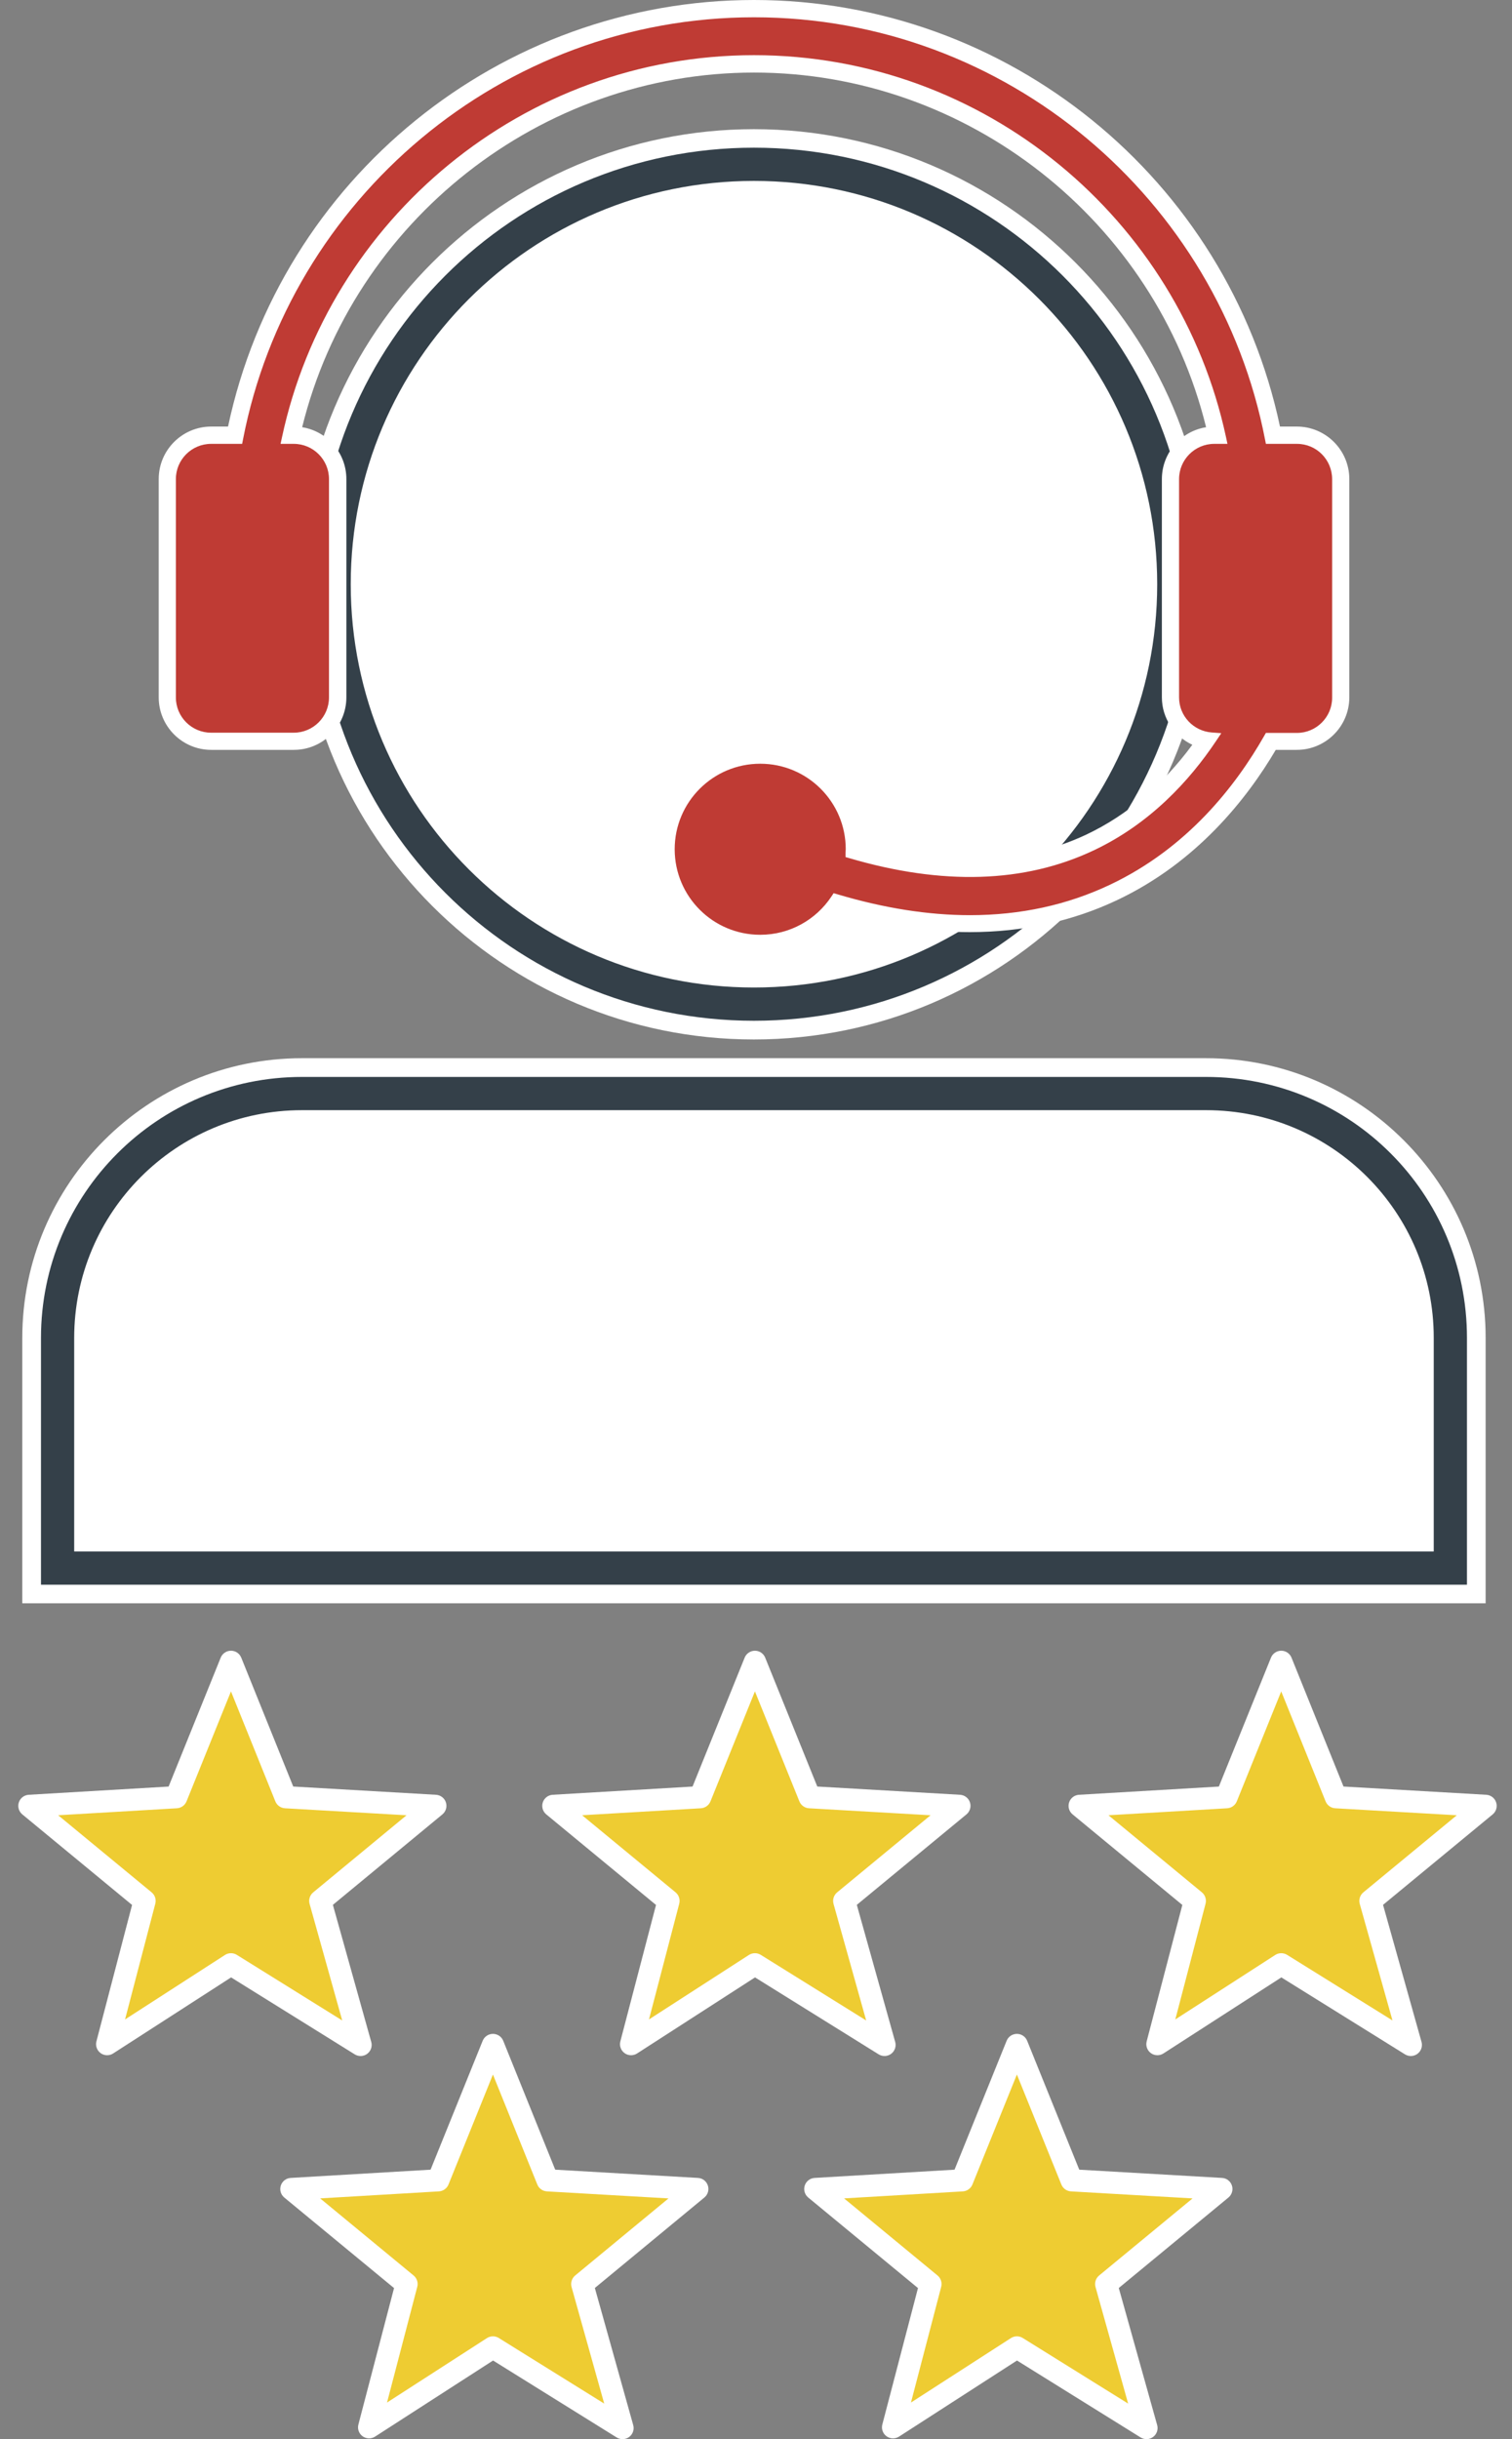 <?xml version="1.0" encoding="UTF-8"?>
<svg xmlns="http://www.w3.org/2000/svg" width="62" height="100" viewBox="0 0 62 100" fill="none">
  <rect x="0" y="0" width="62" height="100" fill="#808080" stroke="none"/>
  <path d="M30.914 42.616C20.625 42.616 12.254 34.245 12.254 23.956C12.254 13.668 20.625 5.296 30.914 5.296C41.202 5.296 49.574 13.668 49.574 23.956C49.574 34.245 41.207 42.616 30.914 42.616Z" fill="white"></path>
  <path d="M30.919 41.167C40.426 41.167 48.134 33.459 48.134 23.951C48.134 14.444 40.426 6.736 30.919 6.736C21.411 6.736 13.703 14.444 13.703 23.951C13.703 33.459 21.411 41.167 30.919 41.167Z" fill="white"></path>
  <path fill-rule="evenodd" clip-rule="evenodd" d="M30.916 7.417C21.785 7.417 14.382 14.82 14.382 23.952C14.382 33.083 21.785 40.486 30.916 40.486C40.048 40.486 47.451 33.083 47.451 23.952C47.451 14.82 40.048 7.417 30.916 7.417ZM13.02 23.952C13.02 14.067 21.032 6.055 30.916 6.055C40.801 6.055 48.813 14.067 48.813 23.952C48.813 33.836 40.801 41.849 30.916 41.849C21.032 41.849 13.02 33.836 13.02 23.952Z" fill="#344049"></path>
  <path d="M0.914 65.732V54.849C0.914 48.526 6.056 43.384 12.379 43.384H49.454C55.777 43.384 60.919 48.526 60.919 54.849V65.732H0.914Z" fill="white"></path>
  <path d="M49.451 44.833H12.376C6.843 44.833 2.355 49.316 2.355 54.853V64.288H59.467V54.853C59.471 49.316 54.988 44.833 49.451 44.833Z" fill="white"></path>
  <path fill-rule="evenodd" clip-rule="evenodd" d="M1.68 54.854C1.68 48.94 6.473 44.152 12.382 44.152H49.456C55.37 44.152 60.158 48.94 60.153 54.854L59.472 54.854H60.153V54.854V64.969H1.68V54.854ZM12.382 45.515C7.225 45.515 3.042 49.693 3.042 54.854V63.607H58.791V54.853C58.795 49.693 54.617 45.515 49.456 45.515H12.382Z" fill="#344049"></path>
  <path d="M31.173 39.028C28.847 39.028 26.957 37.138 26.957 34.813C26.957 32.487 28.847 30.597 31.173 30.597C33.426 30.597 35.27 32.373 35.384 34.595C36.932 35.022 38.409 35.235 39.781 35.235C41.507 35.235 43.106 34.894 44.541 34.218C46.203 33.432 47.666 32.196 48.892 30.534C48.152 30.189 47.643 29.439 47.643 28.59V19.641C47.643 18.569 48.429 17.679 49.456 17.515C47.375 9.053 39.672 2.975 30.923 2.975C22.174 2.975 14.475 9.057 12.39 17.515C13.417 17.679 14.203 18.569 14.203 19.641V28.59C14.203 29.78 13.235 30.743 12.05 30.743H8.661C7.471 30.743 6.508 29.775 6.508 28.59V19.641C6.508 18.451 7.475 17.488 8.661 17.488H9.351C11.509 7.331 20.516 0 30.918 0C41.32 0 50.333 7.331 52.486 17.488H53.176C54.366 17.488 55.329 18.456 55.329 19.641V28.59C55.329 29.78 54.361 30.743 53.176 30.743H52.313C51.132 32.746 49.079 35.353 45.817 36.898C43.969 37.774 41.934 38.215 39.762 38.215C38.1 38.215 36.319 37.951 34.462 37.429C33.676 38.437 32.467 39.028 31.173 39.028Z" fill="white"></path>
  <path d="M53.176 17.97H52.091C50.165 8.031 41.38 0.481 30.914 0.481C20.449 0.481 11.664 8.031 9.738 17.97H8.652C7.73 17.97 6.98 18.719 6.98 19.641V28.594C6.98 29.516 7.73 30.266 8.652 30.266H12.041C12.963 30.266 13.712 29.516 13.712 28.594V19.641C13.712 18.719 12.963 17.97 12.041 17.97H11.782C13.676 9.144 21.557 2.489 30.914 2.489C40.271 2.489 48.152 9.144 50.047 17.97H49.788C48.865 17.97 48.116 18.719 48.116 19.641V28.594C48.116 29.475 48.802 30.193 49.669 30.257C48.597 31.86 47.003 33.595 44.736 34.663C41.957 35.975 38.654 36.071 34.893 34.967C34.893 34.917 34.902 34.867 34.902 34.817C34.902 32.755 33.231 31.083 31.169 31.083C29.106 31.083 27.435 32.755 27.435 34.817C27.435 36.879 29.106 38.551 31.169 38.551C32.468 38.551 33.608 37.888 34.276 36.884C36.201 37.456 38.037 37.747 39.767 37.747C41.87 37.747 43.824 37.325 45.613 36.475C48.834 34.949 50.846 32.364 52.036 30.275H53.176C54.098 30.275 54.848 29.525 54.848 28.603V19.65C54.848 18.719 54.103 17.97 53.176 17.97Z" fill="#BF3B34"></path>
  <path fill-rule="evenodd" clip-rule="evenodd" d="M9.556 17.742C11.574 7.79 20.406 0.254 30.919 0.254C41.431 0.254 50.263 7.79 52.282 17.742H53.181C54.234 17.742 55.079 18.595 55.079 19.65V28.603C55.079 29.651 54.228 30.502 53.181 30.502H52.172C50.961 32.594 48.934 35.155 45.715 36.68C43.893 37.545 41.906 37.974 39.772 37.974C38.063 37.974 36.259 37.695 34.373 37.148C33.654 38.135 32.491 38.778 31.173 38.778C28.985 38.778 27.212 37.005 27.212 34.817C27.212 32.63 28.985 30.856 31.173 30.856C33.355 30.856 35.124 32.62 35.134 34.799C38.785 35.839 41.969 35.72 44.644 34.457C46.727 33.476 48.236 31.916 49.287 30.419C48.485 30.197 47.893 29.467 47.893 28.594V19.641C47.893 18.602 48.731 17.756 49.768 17.743C47.793 9.156 40.069 2.716 30.919 2.716C21.768 2.716 14.045 9.156 12.069 17.743C13.106 17.756 13.944 18.602 13.944 19.641V28.594C13.944 29.642 13.093 30.493 12.045 30.493H8.657C7.609 30.493 6.758 29.642 6.758 28.594V19.641C6.758 18.594 7.609 17.742 8.657 17.742H9.556ZM30.919 0.709C20.564 0.709 11.871 8.178 9.965 18.013L9.929 18.197H8.657C7.86 18.197 7.212 18.845 7.212 19.641V28.594C7.212 29.391 7.86 30.039 8.657 30.039H12.045C12.842 30.039 13.49 29.391 13.49 28.594V19.641C13.49 18.845 12.842 18.197 12.045 18.197H11.505L11.564 17.922C13.48 8.994 21.452 2.262 30.919 2.262C40.386 2.262 48.357 8.994 50.273 17.922L50.332 18.197H49.792C48.995 18.197 48.348 18.845 48.348 19.641V28.594C48.348 29.354 48.939 29.975 49.691 30.03L50.08 30.059L49.863 30.383C48.776 32.008 47.153 33.778 44.838 34.868C41.995 36.211 38.633 36.3 34.834 35.185L34.671 35.137V34.967C34.671 34.932 34.674 34.898 34.676 34.874L34.676 34.872C34.678 34.845 34.68 34.83 34.68 34.817C34.68 32.88 33.11 31.311 31.173 31.311C29.236 31.311 27.666 32.88 27.666 34.817C27.666 36.754 29.236 38.324 31.173 38.324C32.393 38.324 33.463 37.702 34.091 36.758L34.184 36.618L34.345 36.666C36.253 37.233 38.066 37.52 39.772 37.52C41.843 37.52 43.763 37.104 45.52 36.27C48.684 34.771 50.666 32.229 51.843 30.162L51.908 30.048H53.181C53.977 30.048 54.625 29.4 54.625 28.603V19.65C54.625 18.843 53.981 18.197 53.181 18.197H51.908L51.872 18.013C49.966 8.178 41.273 0.709 30.919 0.709Z" fill="white"></path>
  <path d="M30.959 68.131L28.715 73.682L22.691 74.036L27.416 77.933L25.88 83.806L30.959 80.531L36.273 83.838L34.62 77.933L39.344 74.036L33.202 73.682L30.959 68.131Z" fill="#EECC32"></path>
  <path fill-rule="evenodd" clip-rule="evenodd" d="M30.956 67.676C31.141 67.676 31.308 67.789 31.377 67.96L33.513 73.244L39.367 73.582C39.554 73.593 39.715 73.717 39.773 73.894C39.831 74.072 39.774 74.267 39.63 74.386L35.134 78.095L36.708 83.716C36.758 83.896 36.693 84.089 36.543 84.201C36.393 84.314 36.189 84.323 36.03 84.224L30.96 81.069L26.123 84.188C25.966 84.289 25.763 84.284 25.611 84.174C25.459 84.064 25.39 83.873 25.438 83.691L26.9 78.099L22.4 74.386C22.256 74.267 22.199 74.072 22.257 73.895C22.315 73.717 22.476 73.593 22.662 73.582L28.398 73.245L30.535 67.96C30.604 67.789 30.771 67.676 30.956 67.676ZM30.956 69.343L29.133 73.852C29.067 74.014 28.914 74.124 28.738 74.135L23.87 74.421L27.702 77.582C27.838 77.695 27.897 77.877 27.852 78.048L26.612 82.792L30.709 80.149C30.857 80.054 31.047 80.053 31.196 80.145L35.518 82.835L34.179 78.055C34.131 77.882 34.189 77.697 34.328 77.582L38.158 74.422L33.173 74.135C32.998 74.125 32.844 74.014 32.779 73.852L30.956 69.343Z" fill="white"></path>
  <path d="M52.537 68.131L50.293 73.682L44.27 74.036L48.994 77.933L47.458 83.806L52.537 80.531L57.851 83.838L56.193 77.933L60.917 74.036L54.776 73.682L52.537 68.131Z" fill="#EECC32"></path>
  <path fill-rule="evenodd" clip-rule="evenodd" d="M52.538 67.676C52.723 67.676 52.89 67.789 52.959 67.961L55.091 73.244L60.945 73.582C61.131 73.593 61.292 73.717 61.35 73.894C61.408 74.072 61.352 74.267 61.208 74.386L56.712 78.095L58.29 83.715C58.34 83.896 58.275 84.089 58.125 84.201C57.975 84.314 57.772 84.323 57.612 84.224L52.542 81.069L47.706 84.188C47.548 84.289 47.345 84.284 47.193 84.174C47.041 84.064 46.973 83.873 47.02 83.691L48.482 78.099L43.982 74.386C43.837 74.267 43.781 74.072 43.839 73.895C43.897 73.717 44.057 73.593 44.244 73.582L49.98 73.245L52.117 67.96C52.186 67.789 52.353 67.676 52.538 67.676ZM52.537 69.344L50.715 73.852C50.649 74.014 50.496 74.124 50.321 74.135L45.452 74.421L49.284 77.582C49.42 77.695 49.479 77.877 49.434 78.048L48.194 82.792L52.292 80.149C52.439 80.054 52.629 80.053 52.778 80.145L57.099 82.834L55.757 78.056C55.708 77.882 55.767 77.697 55.905 77.582L59.736 74.422L54.751 74.135C54.575 74.125 54.422 74.014 54.356 73.851L52.537 69.344Z" fill="white"></path>
  <path d="M9.47 68.131L7.226 73.682L1.203 74.036L5.927 77.933L4.392 83.806L9.47 80.531L14.785 83.838L13.131 77.933L17.851 74.036L11.71 73.682L9.47 68.131Z" fill="#EECC32"></path>
  <path fill-rule="evenodd" clip-rule="evenodd" d="M9.472 67.676C9.657 67.676 9.823 67.789 9.893 67.961L12.024 73.244L17.878 73.582C18.065 73.593 18.226 73.717 18.284 73.894C18.342 74.072 18.285 74.267 18.141 74.386L13.65 78.095L15.223 83.716C15.274 83.896 15.208 84.089 15.059 84.201C14.909 84.314 14.705 84.323 14.546 84.224L9.476 81.069L4.639 84.188C4.482 84.289 4.278 84.284 4.127 84.174C3.975 84.064 3.906 83.873 3.954 83.691L5.415 78.099L0.915 74.386C0.771 74.267 0.714 74.072 0.772 73.895C0.83 73.717 0.991 73.593 1.178 73.582L6.914 73.245L9.05 67.96C9.12 67.789 9.286 67.676 9.472 67.676ZM9.471 69.344L7.649 73.852C7.583 74.014 7.429 74.124 7.254 74.135L2.385 74.421L6.217 77.582C6.354 77.695 6.413 77.877 6.368 78.048L5.128 82.792L9.225 80.149C9.373 80.054 9.562 80.053 9.711 80.145L14.033 82.835L12.695 78.055C12.647 77.882 12.705 77.697 12.843 77.583L16.67 74.422L11.685 74.135C11.509 74.125 11.355 74.014 11.29 73.851L9.471 69.344Z" fill="white"></path>
  <path d="M41.701 83.838L39.457 89.389L33.434 89.743L38.158 93.641L36.622 99.514L41.701 96.239L47.015 99.546L45.362 93.641L50.086 89.743L43.945 89.389L41.701 83.838Z" fill="#EECC32"></path>
  <path fill-rule="evenodd" clip-rule="evenodd" d="M41.698 83.384C41.883 83.384 42.05 83.496 42.119 83.668L44.255 88.952L50.109 89.29C50.296 89.3 50.457 89.424 50.515 89.602C50.573 89.779 50.516 89.975 50.372 90.094L45.876 93.803L47.45 99.423C47.5 99.603 47.435 99.796 47.285 99.909C47.135 100.021 46.932 100.03 46.773 99.931L41.702 96.776L36.866 99.895C36.708 99.997 36.505 99.991 36.353 99.882C36.201 99.772 36.133 99.58 36.18 99.399L37.642 93.806L33.142 90.094C32.998 89.975 32.941 89.78 32.999 89.602C33.057 89.425 33.218 89.301 33.404 89.29L39.141 88.952L41.277 83.668C41.346 83.496 41.513 83.384 41.698 83.384ZM41.698 85.05L39.875 89.559C39.809 89.722 39.656 89.832 39.481 89.842L34.612 90.129L38.444 93.29C38.58 93.403 38.639 93.584 38.594 93.755L37.354 98.499L41.452 95.857C41.599 95.762 41.789 95.76 41.938 95.853L46.26 98.542L44.922 93.763C44.873 93.59 44.931 93.404 45.07 93.29L48.901 90.13L43.916 89.842C43.74 89.832 43.587 89.722 43.521 89.559L41.698 85.05Z" fill="white"></path>
  <path d="M20.212 83.838L17.968 89.389L11.945 89.743L16.669 93.641L15.134 99.514L20.212 96.239L25.527 99.546L23.873 93.641L28.593 89.743L22.452 89.389L20.212 83.838Z" fill="#EECC32"></path>
  <path fill-rule="evenodd" clip-rule="evenodd" d="M20.214 83.384C20.399 83.384 20.566 83.496 20.635 83.668L22.767 88.952L28.62 89.29C28.807 89.3 28.968 89.424 29.026 89.602C29.084 89.779 29.027 89.974 28.883 90.093L24.392 93.802L25.965 99.423C26.016 99.603 25.951 99.796 25.801 99.909C25.651 100.021 25.447 100.03 25.288 99.931L20.218 96.776L15.381 99.895C15.224 99.997 15.02 99.991 14.869 99.882C14.717 99.772 14.648 99.58 14.696 99.399L16.158 93.806L11.657 90.094C11.513 89.975 11.457 89.78 11.515 89.602C11.573 89.425 11.733 89.301 11.92 89.29L17.656 88.952L19.792 83.668C19.862 83.496 20.029 83.384 20.214 83.384ZM20.213 85.051L18.391 89.559C18.325 89.722 18.171 89.832 17.996 89.842L13.128 90.129L16.96 93.29C17.096 93.403 17.155 93.584 17.11 93.755L15.87 98.499L19.967 95.857C20.115 95.762 20.304 95.76 20.453 95.853L24.776 98.542L23.437 93.763C23.389 93.59 23.447 93.405 23.585 93.29L27.412 90.13L22.427 89.842C22.251 89.832 22.097 89.722 22.032 89.559L20.213 85.051Z" fill="white"></path>
</svg>
